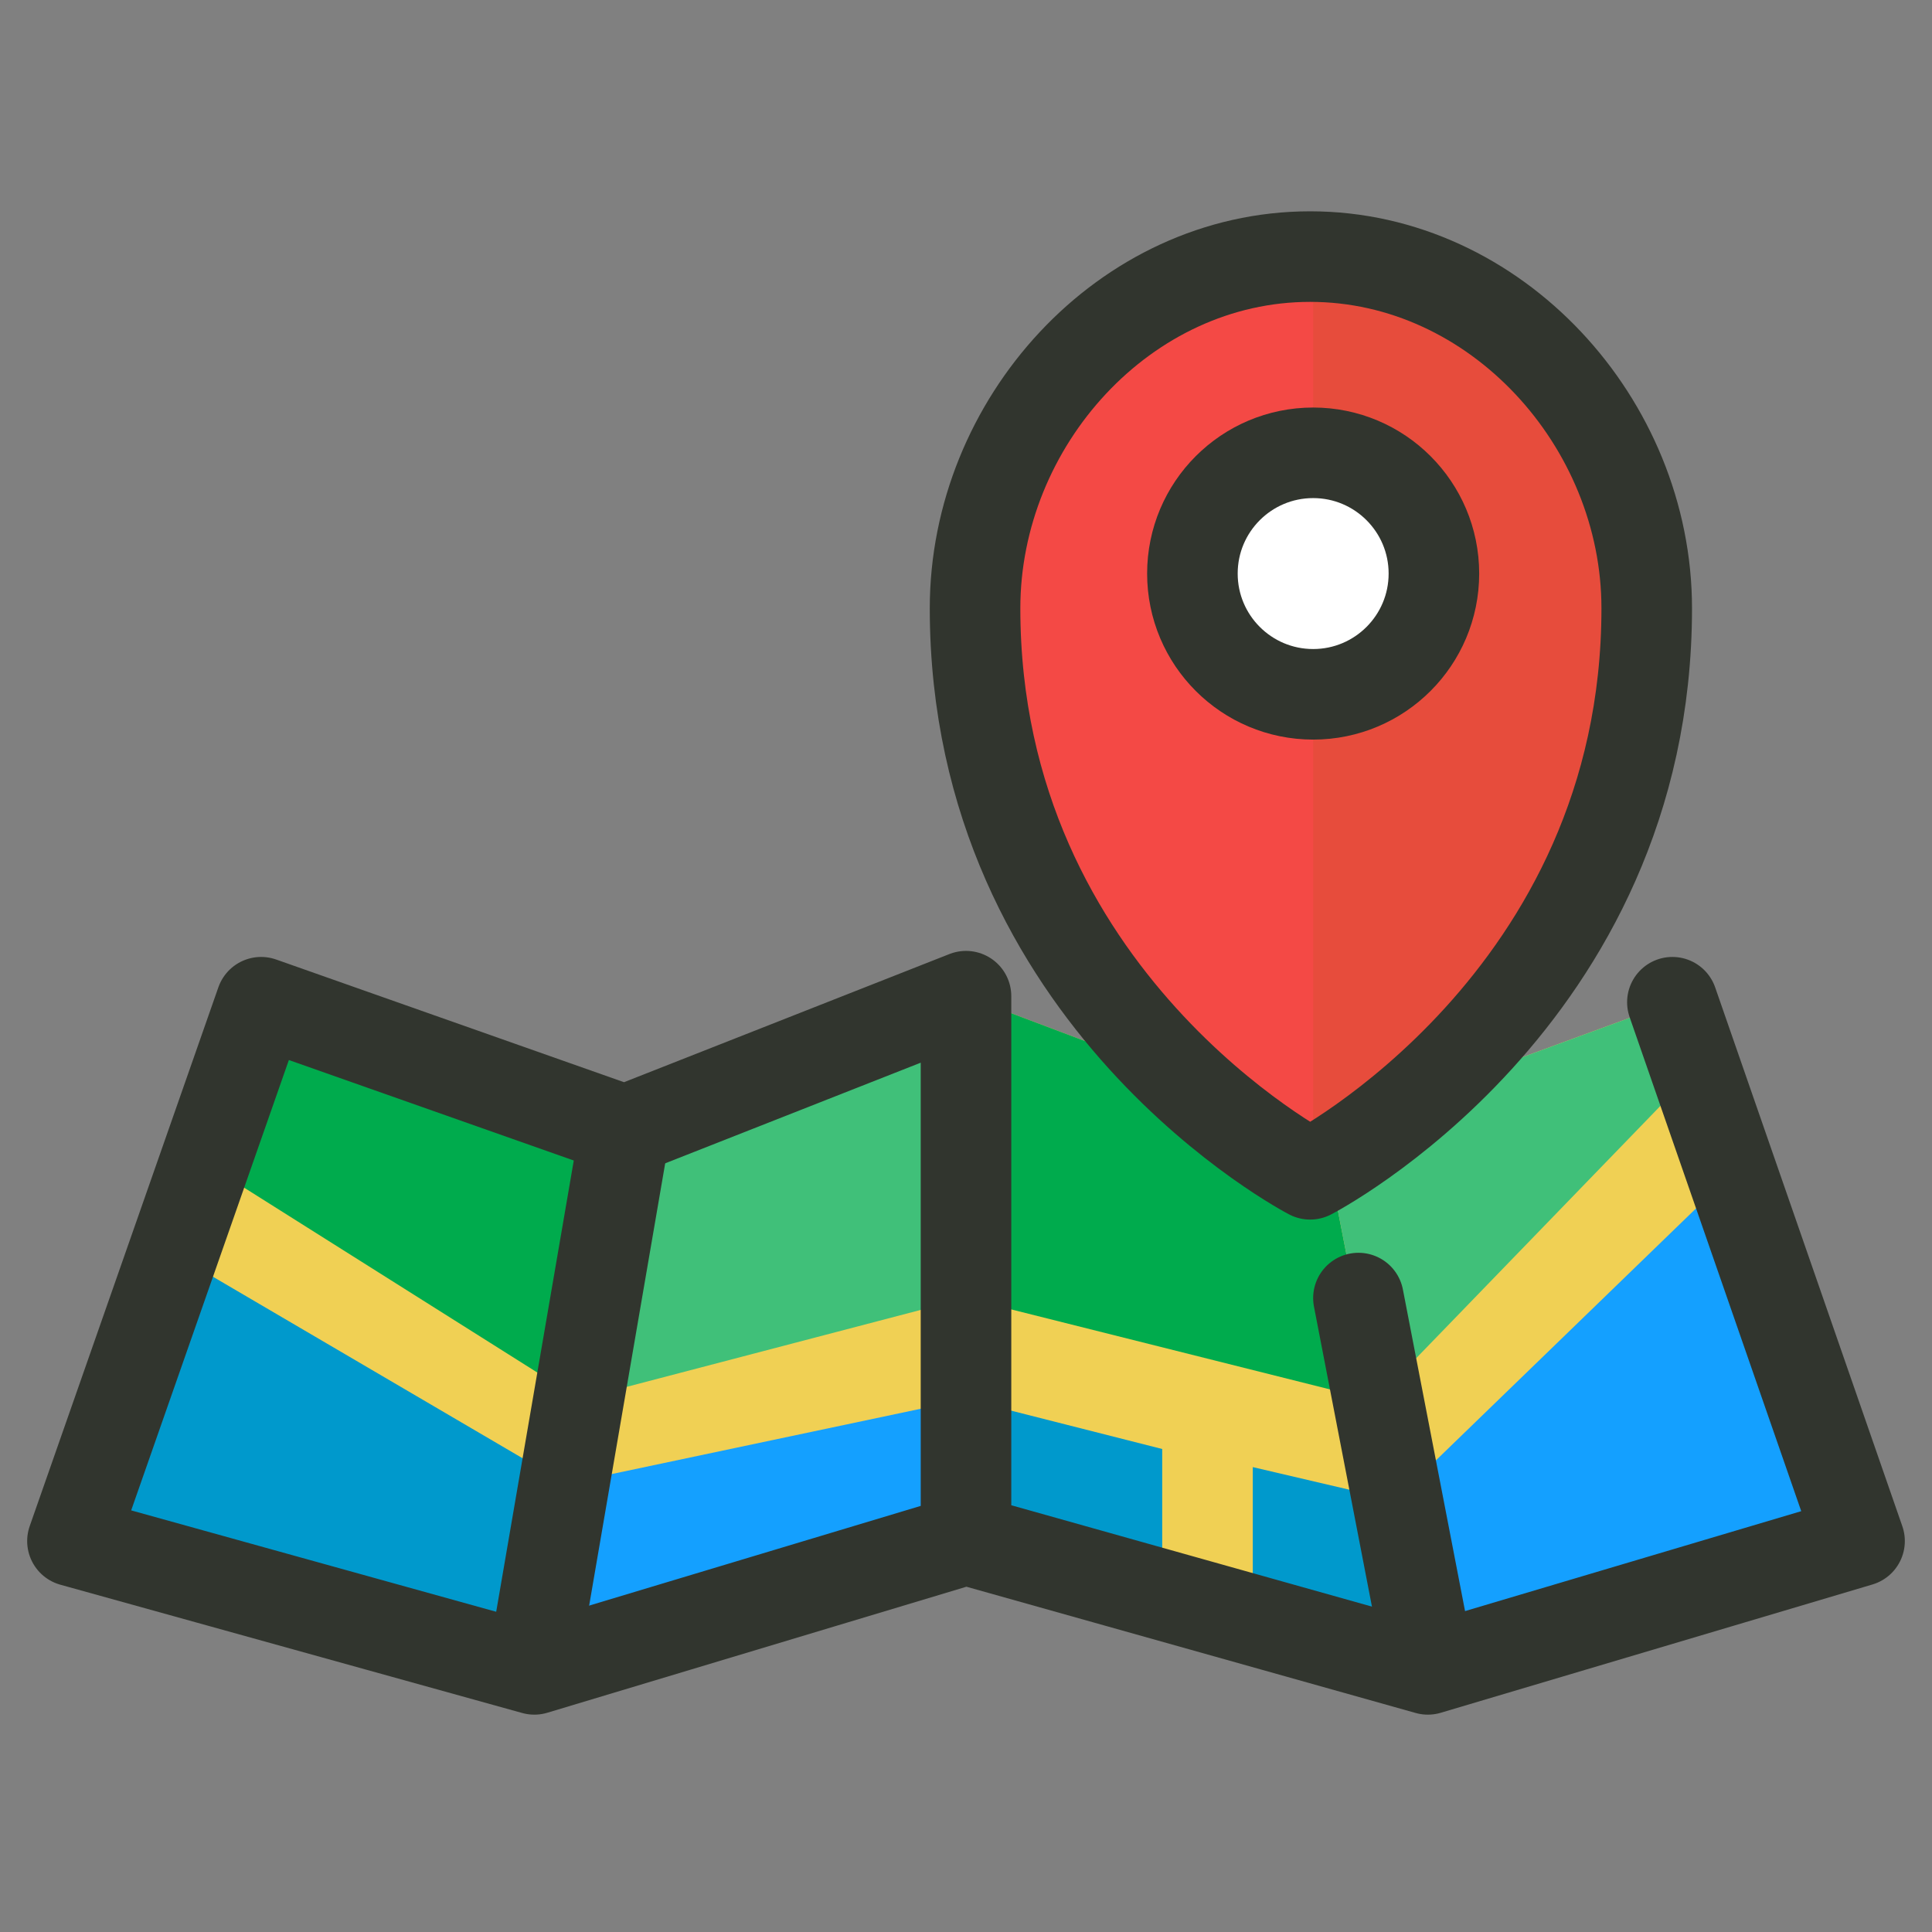 <?xml version="1.0" encoding="UTF-8"?> <svg xmlns="http://www.w3.org/2000/svg" xmlns:xlink="http://www.w3.org/1999/xlink" id="Layer_1" style="enable-background:new 0 0 128 128;" viewBox="0 0 128 128" xml:space="preserve"><rect x="0" y="0" width="128" height="128" fill="#808080" stroke="none"/> <style type="text/css"> .st0{fill:#F2CEA5;} .st1{fill:#8CD717;} .st2{fill:#8C8C8C;} .st3{fill:#F6F3E0;} .st4{fill:#34B6F7;} .st5{fill:#4DCDFF;} .st6{fill:#FFCE00;} .st7{fill:#EAAC81;} .st8{fill:#CD8338;} .st9{fill:#E5E5E5;} .st10{fill:#FFFFFF;} .st11{fill:none;stroke:#31352E;stroke-width:6;stroke-linecap:round;stroke-linejoin:round;stroke-miterlimit:10;} .st12{fill:none;stroke:#31352E;stroke-width:6;stroke-linejoin:round;stroke-miterlimit:10;} .st13{fill:#D39C16;} .st14{fill:#EFEFE7;} .st15{fill:#E2E2E2;} .st16{fill:#C1C1C1;} .st17{fill:#72D2FC;} .st18{fill:#0CA8FD;} .st19{fill:#EFEFEF;} .st20{fill:#E0E0E0;} .st21{fill:none;stroke:#30342D;stroke-width:6;stroke-linecap:round;stroke-linejoin:round;stroke-miterlimit:10;} .st22{fill:#F0D054;} .st23{fill:#0099CC;} .st24{fill:none;stroke:#31352E;stroke-width:6;stroke-linecap:round;stroke-miterlimit:10;} .st25{fill:#1B8DD2;} .st26{fill:#FFEF2C;} .st27{fill:#F2F2F2;} .st28{fill:#26C0F9;} .st29{fill:#FFDF85;} .st30{fill:#FFCA28;} .st31{fill:#47D618;} .st32{fill:#37BA13;} .st33{fill:#EAEAEA;} .st34{fill:#29A5D1;} .st35{fill:#37B1D4;} .st36{fill:#0B172D;} .st37{fill:#F1F0F0;} .st38{fill:#8BCF1B;} .st39{fill:#6D7577;} .st40{fill:#7C8587;} .st41{fill:#5B5B5B;} .st42{fill:#DFDCCB;} .st43{fill:#30342D;} .st44{fill:#1CA5F9;} .st45{fill:#A5F40B;} .st46{fill:#BEF623;} .st47{fill:#E8E3D1;} .st48{fill:#DEDBCA;} .st49{fill:#31352E;} .st50{fill:#292B27;} .st51{fill:#A1ABAF;} .st52{fill:#CAD0D2;} .st53{fill:#88989D;} .st54{fill:#FFBD5D;} .st55{fill:#96DB00;} .st56{fill:#FFBC00;} .st57{fill:#D80909;} .st58{fill:#F2CC2F;} .st59{fill:#D8984C;} .st60{fill:#EDEBDF;} .st61{fill:#53B8E0;} .st62{fill:#78D3EF;} .st63{fill:#D3D3D3;} .st64{fill:#F7F7F8;} .st65{fill:#EDEDED;} .st66{fill:#ECECEC;} .st67{fill:#F4F4F4;} .st68{fill:#C7EEFF;} .st69{fill:#B8E5F4;} .st70{fill:none;stroke:#FFFFFF;stroke-width:6;stroke-linecap:round;stroke-miterlimit:10;} .st71{fill:#FFBE91;} .st72{fill:#FFCFAE;} .st73{fill:none;stroke:#536A6B;stroke-width:6;stroke-miterlimit:10;} .st74{fill:none;stroke:#30342D;stroke-width:6;stroke-miterlimit:10;} .st75{fill:#E0A958;} .st76{fill:#F2B85C;} .st77{fill:#E1A453;} .st78{fill:#CE9549;} .st79{fill:#A06E4B;} .st80{fill:#CFCED4;} .st81{fill:#D5D6D4;} .st82{fill:#D7EDF2;} .st83{fill:#FC6565;} .st84{fill:#E5B6B9;} .st85{fill:#ED1D1D;} .st86{fill:#FDB1B1;} .st87{fill:#E74C3C;} .st88{fill:#FED535;} .st89{fill:#FFB904;} .st90{fill:none;stroke:#31352E;stroke-width:6;stroke-miterlimit:10;} .st91{fill:none;stroke:#31352E;stroke-width:3;stroke-linecap:round;stroke-linejoin:round;stroke-miterlimit:10;} .st92{fill:#5CCBFB;} .st93{fill:#BDF887;} .st94{fill:#5BBEE8;} .st95{fill:#ABE38E;} .st96{fill:#B1D7E0;} .st97{fill:#81E0FD;} .st98{fill:#80D8F3;} .st99{fill:#BEEEC2;} .st100{fill:#FFE49F;} .st101{fill:#FF7A0B;} .st102{fill:#FEAF2C;} .st103{fill:#F7C64B;} .st104{fill:#F04B4D;} .st105{fill:#494949;} .st106{fill:#9FDAF4;} .st107{fill:#88CDE5;} .st108{fill:#36C63F;} .st109{fill:#47E24A;} .st110{fill:#FEC159;} .st111{fill:#FFFDD2;} .st112{fill:none;stroke:#37BA13;stroke-width:3;stroke-linecap:round;stroke-linejoin:round;stroke-miterlimit:10;} .st113{fill:none;stroke:#D5D6D4;stroke-width:6;stroke-linecap:round;stroke-miterlimit:10;} .st114{fill:#C11F36;} .st115{fill:#EA3636;} .st116{fill:#FF8F1F;} .st117{fill:#A0D82A;} .st118{fill:#2C8ACA;} .st119{fill:#36A0D4;} .st120{fill:#FEA42A;} .st121{fill:#ED4140;} .st122{fill:#CC2540;} .st123{fill:#E5A24A;} .st124{fill:#42B6E3;} .st125{fill:#5ACCF9;} .st126{fill:#299FCE;} .st127{fill:#FFDDBB;} .st128{fill:#B0E05C;} .st129{fill:#FF9343;} .st130{fill:none;stroke:#31352E;stroke-width:3;stroke-linecap:round;stroke-miterlimit:10;} .st131{fill:#14A0FF;} .st132{fill:#00AB4D;} .st133{fill:#40C079;} .st134{fill:#7B9196;} .st135{fill:#748C90;} .st136{fill:#F44945;} .st137{fill:#56C7F4;} .st138{fill:#7FD0D5;} .st139{fill:#AAD8AB;} .st140{fill:#D4DC74;} .st141{fill:#FEDF34;} .st142{fill:#2C9415;} .st143{fill:#97C515;} .st144{fill:#3BAF15;} .st145{fill:#62BEC5;} .st146{fill:#3EB4ED;} .st147{fill:#90C892;} .st148{fill:#249615;} .st149{fill:#7AB018;} .st150{fill:#197811;} .st151{fill:#9ADDFA;} .st152{fill:#B3DDA1;} .st153{fill:#8ED4A1;} .st154{fill:#C6EBF7;} .st155{fill:#A7DED2;} .st156{fill:#A5CAD6;} .st157{fill:none;} .st158{fill:#8AA3AA;} .st159{fill:#FF6464;} .st160{fill:#E84646;} .st161{fill:#D3AAB4;} .st162{fill:#D6EDF4;} .st163{fill:#D13F3E;} .st164{fill:#D7D7D0;} .st165{fill:#C2CDDA;} .st166{fill:none;stroke:#F44945;stroke-width:6;stroke-linecap:round;stroke-linejoin:round;stroke-miterlimit:10;} </style> <polygon class="st22" points="64,102 64,102 64,102 35.4,110.6 41.4,74.9 64,66 "></polygon> <polygon class="st22" points="64,102 64,102 64,102 94.6,110.6 87.6,74.9 64,66 "></polygon> <polygon class="st23" points="64,102 64,92.7 77,96 77,105.6 "></polygon> <polygon class="st23" points="92.4,99.4 83,97.2 83,107.3 94.6,110.6 "></polygon> <polygon class="st22" points="87.6,74.9 94.6,110.6 123.2,102.1 110.8,66.4 "></polygon> <polygon class="st22" points="41.4,74.9 35.4,110.6 4.8,102.1 17.3,66.4 "></polygon> <polygon class="st131" points="114.7,77.8 92.4,99.4 94.6,110.6 123.2,102.1 "></polygon> <polygon class="st23" points="11.4,83 37.5,98.3 35.4,110.6 4.8,102.1 "></polygon> <polygon class="st131" points="64,92.7 37.5,98.3 35.4,110.6 64,102 "></polygon> <polygon class="st132" points="13.5,77 38.4,92.7 41.4,74.9 17.3,66.4 "></polygon> <polygon class="st133" points="64,86 38.4,92.7 41.4,74.9 64,66 "></polygon> <polygon class="st132" points="91.1,92.8 64,86 64,66 87.6,74.9 "></polygon> <polygon class="st133" points="112.3,70.9 91.1,92.8 87.6,74.9 110.8,66.4 "></polygon> <line class="st11" x1="41.4" x2="35.4" y1="74.9" y2="109.8"></line> <polyline class="st11" points="64,102 64,66 41.4,74.9 17.3,66.4 4.8,102.1 35.4,110.6 64,102 64,102 94.6,110.6 123.2,102.1 110.8,66.4 "></polyline> <path class="st136" d="M86.8,17c12.3,0,22.3,11,22.3,23.3c0,26-22.3,37.5-22.3,37.5S64.6,66.3,64.6,40.3C64.6,28,74.5,17,86.8,17z"></path> <path class="st87" d="M87,17c12,0,22.3,11,22.3,23.3c0,26-22.3,37.5-22.3,37.5V17z"></path> <path class="st11" d="M86.8,17c12.3,0,22.3,11,22.3,23.3c0,26-22.3,37.5-22.3,37.5S64.6,66.3,64.6,40.3C64.6,28,74.5,17,86.8,17z"></path> <circle class="st10" cx="87" cy="38" r="8"></circle> <circle class="st11" cx="87" cy="38" r="8"></circle> <line class="st11" x1="90" x2="94.6" y1="86" y2="109.8"></line> </svg> 